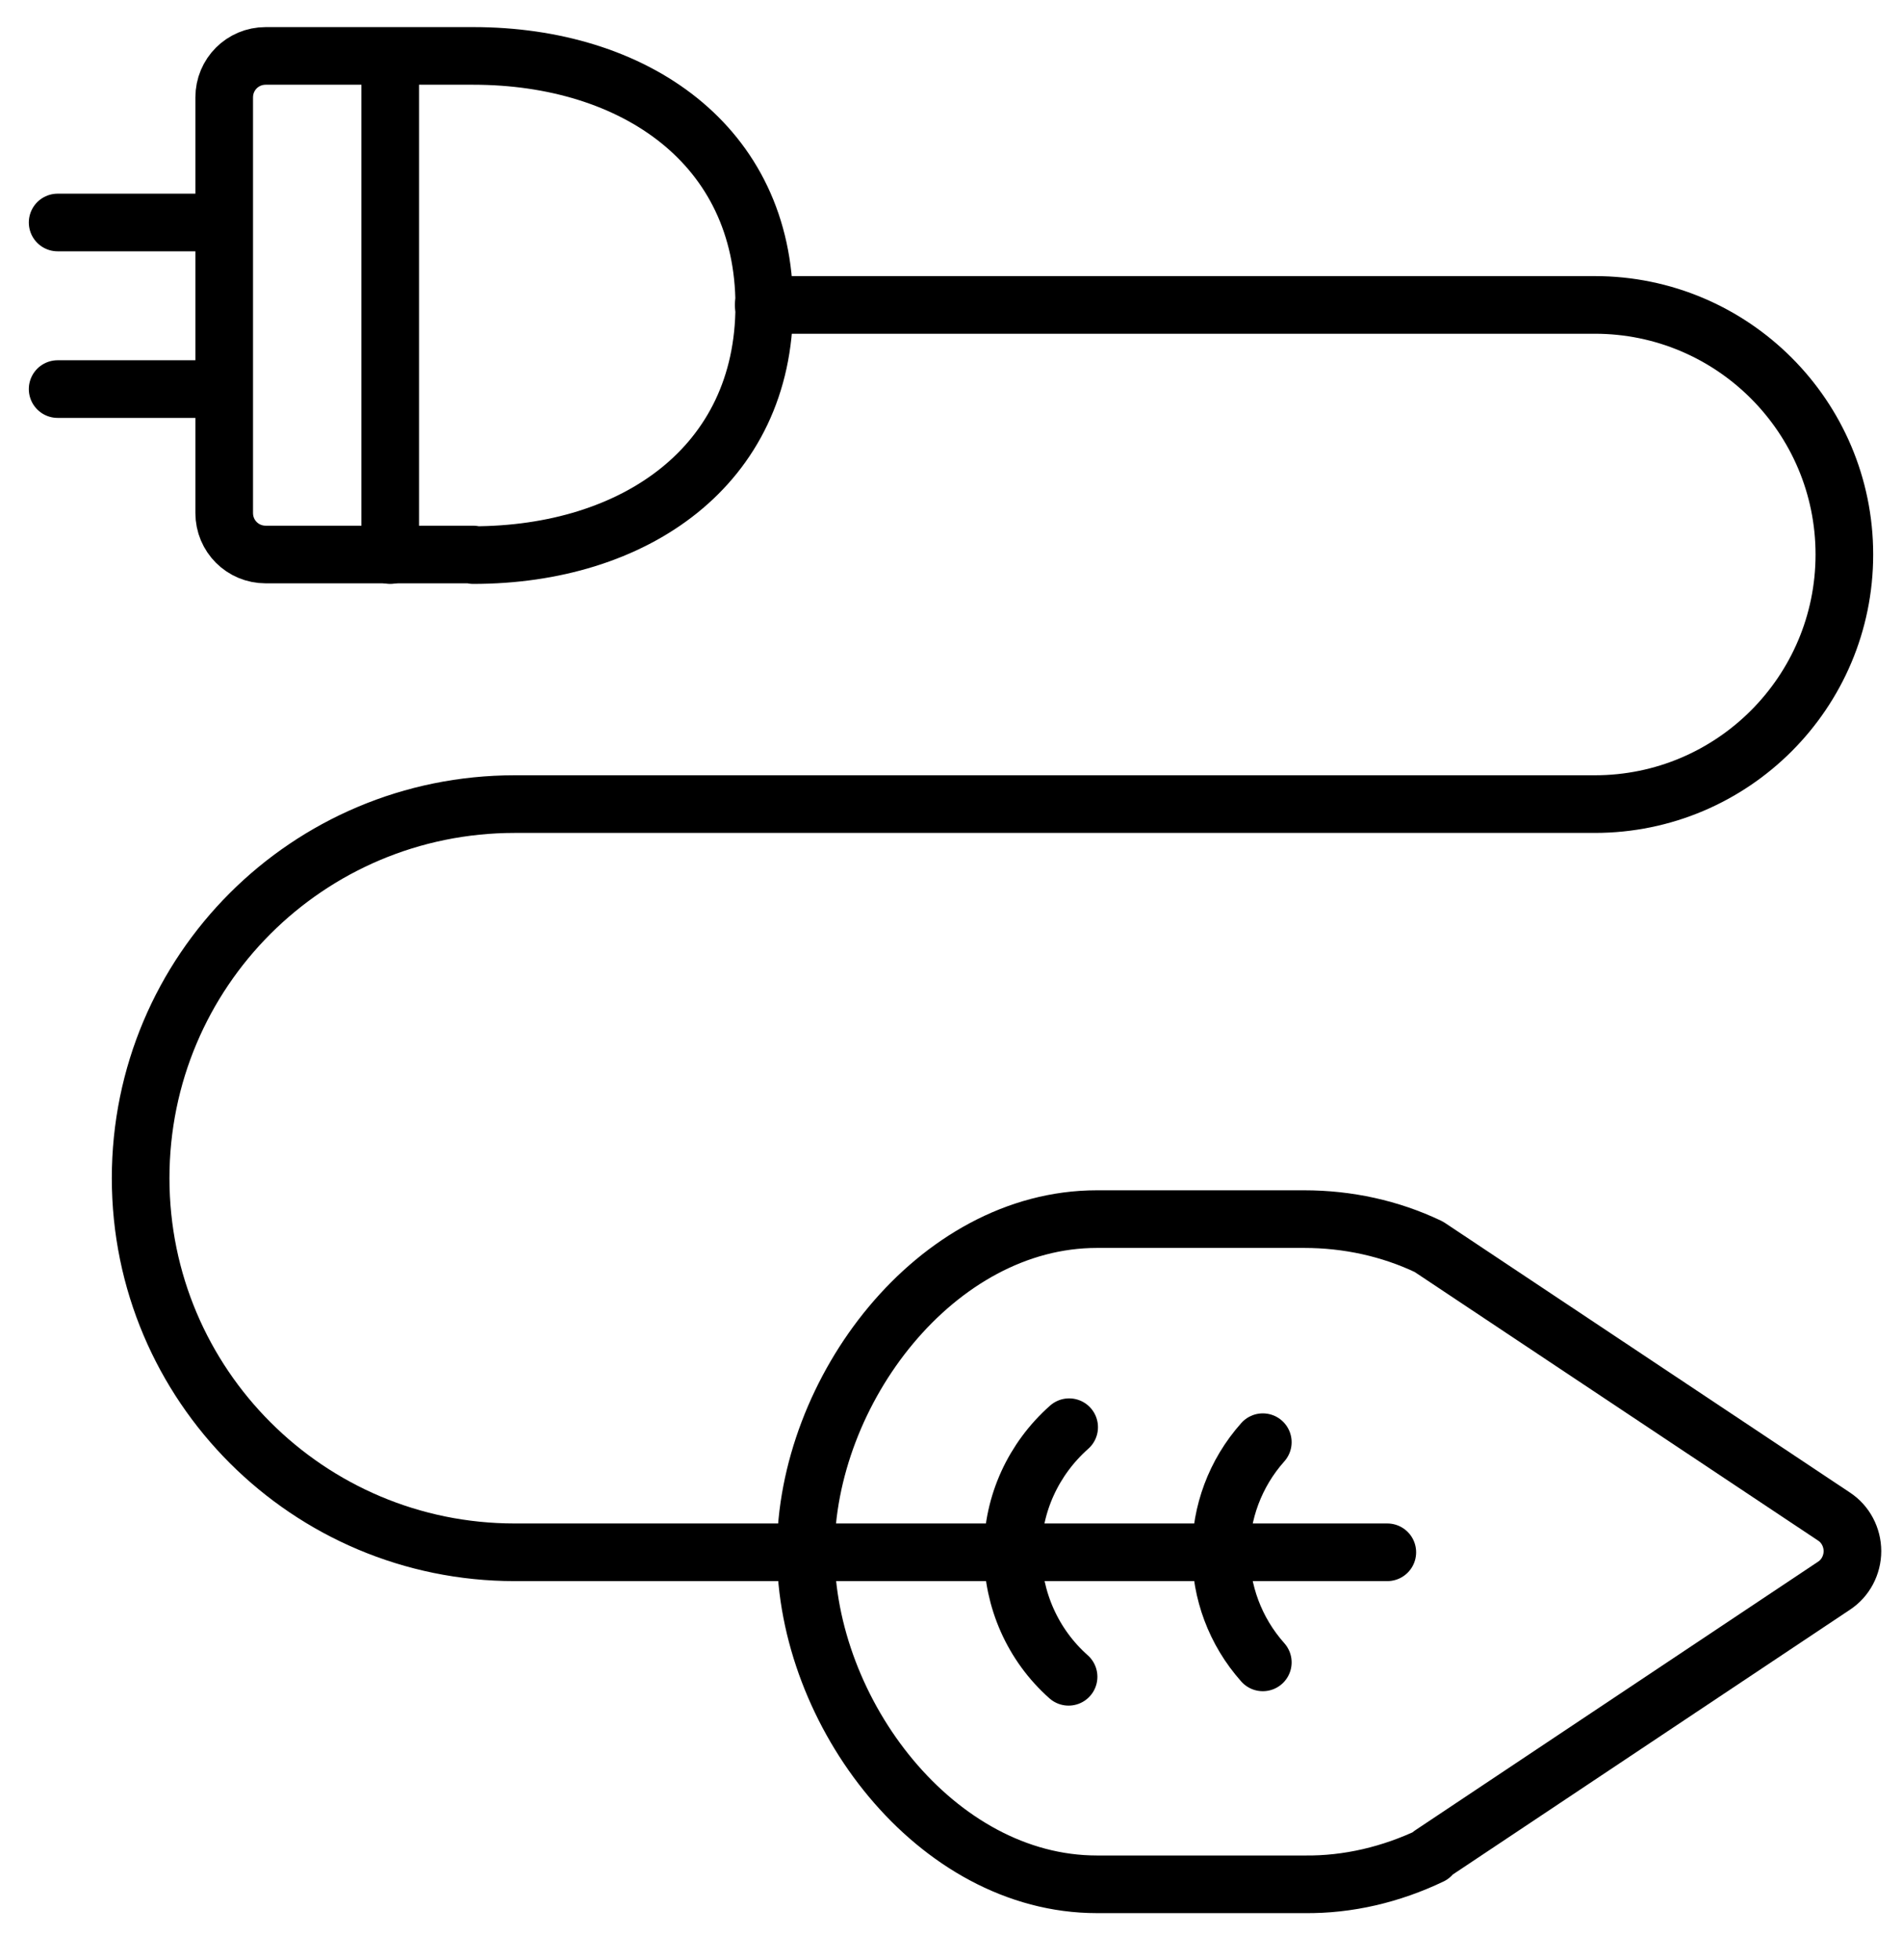 <?xml version="1.0" encoding="UTF-8"?>
<svg width="33px" height="34px" viewBox="0 0 33 34" version="1.1" xmlns="http://www.w3.org/2000/svg" xmlns:xlink="http://www.w3.org/1999/xlink">
    <title>Ecology_Renewable-Energy_renewable-energy-charging</title>
    <g id="Page-1" stroke="none" stroke-width="1" fill="none" fill-rule="evenodd" stroke-linecap="round" stroke-linejoin="round">
        <g id="ESG_02" transform="translate(0, -44.86)" stroke="#000000">
            <g id="Group" transform="translate(0.1, 0)">
                <g id="Light_27" transform="translate(0.9, 45.83)">
                    <path d="M7.21,8.66 C10,8.66 12.26,7.12 12.26,4.33 C12.26,1.54 10,7.10542736e-15 7.21,7.10542736e-15 L3.61,7.10542736e-15 C3.21,7.10542736e-15 2.89,0.32 2.89,0.72 L2.89,7.93 C2.89,8.33 3.21,8.65 3.61,8.65 L7.21,8.65 L7.21,8.66 Z" id="Shape_165"></path>
                    <path d="M23.07,25.96 L7.93,25.96 C4.35,25.96 1.44,23.06 1.44,19.47 C1.44,15.88 4.34,12.98 7.93,12.98 L26.67,12.98 C29.06,12.98 31,11.04 31,8.65 C31,6.26 29.06,4.32 26.67,4.32 L12.25,4.32" id="Shape_166"></path>
                    <line x1="2.88" y1="2.89" x2="0" y2="2.89" id="Shape_167"></line>
                    <line x1="2.88" y1="5.78" x2="0" y2="5.78" id="Shape_168"></line>
                    <path d="M23.83,31.22 C23.14,31.55 22.39,31.73 21.63,31.72 L18.03,31.72 C15.24,31.72 12.98,28.74 12.98,25.95 C12.98,23.16 15.24,20.18 18.03,20.18 L21.63,20.18 C22.38,20.18 23.12,20.34 23.79,20.66 L30.82,25.34 C31.02,25.47 31.14,25.7 31.14,25.94 C31.14,26.18 31.02,26.41 30.82,26.54 L23.83,31.2 L23.83,31.22 Z" id="Shape_169"></path>
                    <path d="M17.54,28.12 C16.92,27.57 16.57,26.78 16.57,25.95 C16.57,25.12 16.93,24.34 17.55,23.79" id="Shape_170"></path>
                    <path d="M20.91,27.87 C19.94,26.78 19.94,25.14 20.91,24.05" id="Shape_171"></path>
                    <line x1="5.77" y1="0.01" x2="5.77" y2="8.66" id="Shape_172"></line>
                </g>
            </g>
        </g>
    </g>
</svg>